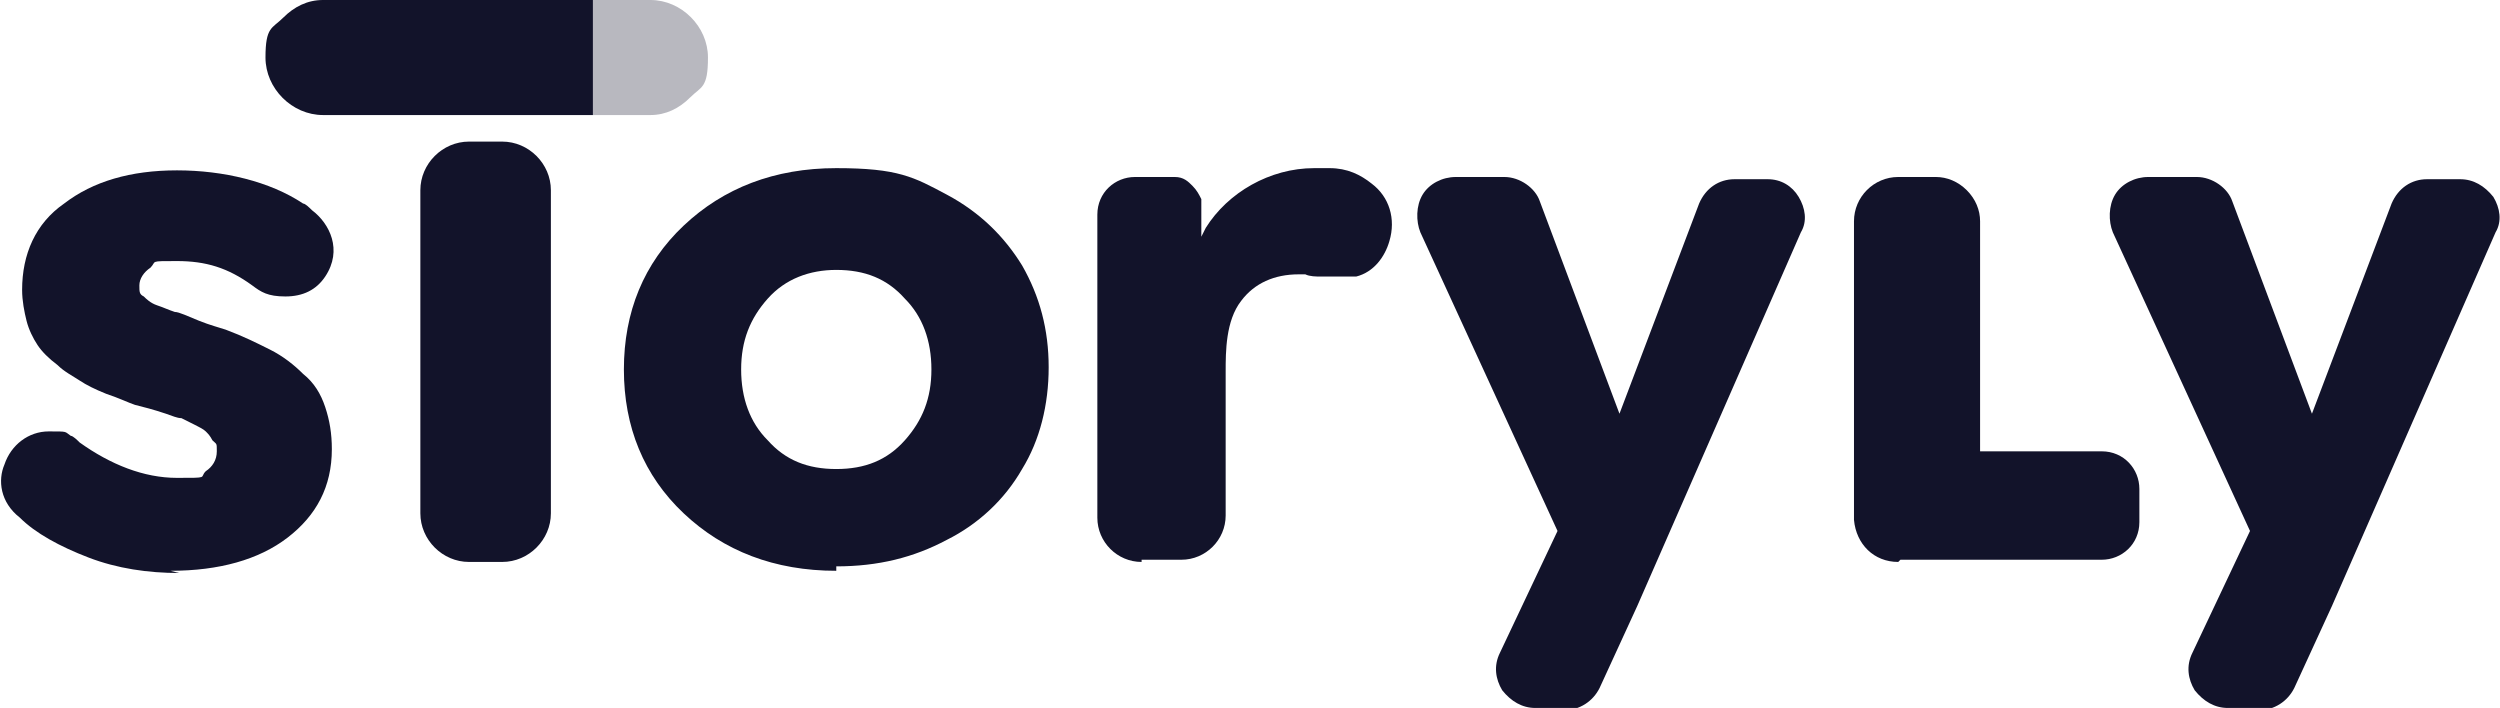 <?xml version="1.0" encoding="UTF-8"?>
<svg id="Layer_1" xmlns="http://www.w3.org/2000/svg" version="1.1" viewBox="0 0 113 32">
  <!-- Generator: Adobe Illustrator 29.1.0, SVG Export Plug-In . SVG Version: 2.1.0 Build 142)  -->
  <defs>
    <style>
      .st0 {
        isolation: isolate;
        opacity: .3;
      }

      .st0, .st1 {
        fill: #12132a;
      }
    </style>
  </defs>
  <path class="st0" d="M26.8,5.2V0h2.6c1.4,0,2.6,1.2,2.6,2.6s-.3,1.3-.8,1.8c-.5.5-1.1.8-1.8.8h-2.6Z"/>
  <path class="st1" d="M8.1,25.9c-1.4,0-2.8-.2-4.1-.7-1.3-.5-2.4-1.1-3.1-1.8-.9-.7-1-1.7-.7-2.4.3-.9,1.1-1.5,2-1.5s.7,0,1,.2h0s0,0,0,0c.1,0,.3.2.4.3,1.4,1,2.9,1.6,4.4,1.6s1,0,1.3-.3c.3-.2.5-.5.5-.9s0-.3-.2-.5c-.1-.2-.2-.3-.3-.4-.1-.1-.3-.2-.5-.3-.2-.1-.4-.2-.6-.3-.2,0-.4-.1-.7-.2-.6-.2-1-.3-1.4-.4-.3-.1-.7-.3-1.3-.5-.5-.2-.9-.4-1.2-.6-.3-.2-.7-.4-1-.7-.4-.3-.7-.6-.9-.9-.2-.3-.4-.7-.5-1.1-.1-.4-.2-.9-.2-1.4,0-1.6.6-3,1.9-3.9,1.3-1,3-1.5,5.1-1.5s4.2.5,5.7,1.5c.1,0,.3.2.4.3.8.6,1.4,1.8.6,3-.4.6-1,.9-1.8.9s-1.1-.2-1.5-.5c-1.1-.8-2.1-1.1-3.4-1.1s-.9,0-1.2.3c-.3.2-.5.5-.5.8s0,.4.2.5c.1.1.3.3.6.4.3.1.5.2.8.3.2,0,.6.2,1.1.4.5.2.9.3,1.2.4.8.3,1.4.6,2,.9.6.3,1.1.7,1.5,1.1.5.4.8.9,1,1.5.2.6.3,1.2.3,1.9,0,1.7-.7,3-2,4-1.3,1-3.1,1.5-5.3,1.5h0Z"/>
  <path class="st1" d="M37.8,25.8c-2.8,0-5.1-.9-6.9-2.6-1.8-1.7-2.7-3.9-2.7-6.5s.9-4.8,2.7-6.5c1.8-1.7,4.1-2.6,6.9-2.6s3.5.4,5,1.2c1.5.8,2.6,1.9,3.4,3.2.8,1.4,1.2,2.9,1.2,4.6s-.4,3.3-1.2,4.6c-.8,1.4-2,2.5-3.4,3.2-1.5.8-3.1,1.2-5,1.2ZM37.8,12.2c-1.2,0-2.3.4-3.1,1.3-.8.9-1.2,1.9-1.2,3.2s.4,2.4,1.2,3.2c.8.9,1.8,1.3,3.1,1.3s2.3-.4,3.1-1.3c.8-.9,1.2-1.9,1.2-3.2s-.4-2.4-1.2-3.2c-.8-.9-1.8-1.3-3.1-1.3Z"/>
  <path class="st1" d="M21.2,6.4h1.5c1.2,0,2.2,1,2.2,2.2v14.6c0,1.2-1,2.2-2.2,2.2h-1.5c-1.2,0-2.2-1-2.2-2.2v-14.6c0-1.2,1-2.2,2.2-2.2Z"/>
  <path class="st1" d="M85.8,25.4c-1.1,0-1.9-.8-2-1.9v-13.5c0-1.1.9-2,2-2h1.7c.5,0,1,.2,1.4.6s.6.9.6,1.4v10.4s5.5,0,5.5,0c1,0,1.7.8,1.7,1.7v1.5c0,1-.8,1.7-1.7,1.7h-9.1s0,0,0,0Z"/>
  <path class="st1" d="M51.6,25.4c-1.1,0-2-.9-2-2v-13.7c0-1,.8-1.7,1.7-1.7h.8c.3,0,.7,0,1,0,.4,0,.6.2.8.4.2.2.3.4.4.6,0,.3,0,.6,0,.9v.8l.2-.4c1-1.6,2.9-2.7,4.9-2.7s.4,0,.7,0c.8,0,1.4.3,1.9.7.8.6,1.1,1.6.8,2.6-.2.7-.7,1.4-1.5,1.6-.2,0-.4,0-.6,0s-.3,0-.4,0c-.2,0-.4,0-.6,0-.2,0-.5,0-.7-.1-.1,0-.2,0-.3,0-1.1,0-2,.4-2.6,1.2-.7.9-.7,2.3-.7,3.2,0,.8,0,1.7,0,2.5v2.7s0,1.3,0,1.3c0,1.1-.9,2-2,2h-1.8Z"/>
  <path class="st1" d="M14.6,5.2c-1.4,0-2.6-1.2-2.6-2.6s.3-1.3.8-1.8c.5-.5,1.1-.8,1.8-.8h12.2v5.2h-12.2Z"/>
  <path class="st1" d="M69.4,32c-.6,0-1.1-.3-1.5-.8-.3-.5-.4-1.1-.1-1.7l2.6-5.5-6.2-13.5c-.2-.5-.2-1.2.1-1.7.3-.5.9-.8,1.5-.8h2.2c.7,0,1.4.5,1.6,1.1l3.6,9.6,3.6-9.5c.3-.7.9-1.1,1.6-1.1h1.5c.6,0,1.1.3,1.4.8.3.5.4,1.1.1,1.6l-7.4,16.9-1.7,3.7c-.3.6-.9,1-1.6,1h-1.5s0,0,0,0Z"/>
  <path class="st1" d="M100.7,32c-.6,0-1.1-.3-1.5-.8-.3-.5-.4-1.1-.1-1.7l2.6-5.5-6.2-13.5c-.2-.5-.2-1.2.1-1.7.3-.5.9-.8,1.5-.8h2.2c.7,0,1.4.5,1.6,1.1l3.6,9.6,3.6-9.5c.3-.7.9-1.1,1.6-1.1h1.5c.6,0,1.1.3,1.5.8.3.5.4,1.1.1,1.6l-7.4,16.9-1.7,3.7c-.3.6-.9,1-1.6,1h-1.5s0,0,0,0Z"/>
</svg>